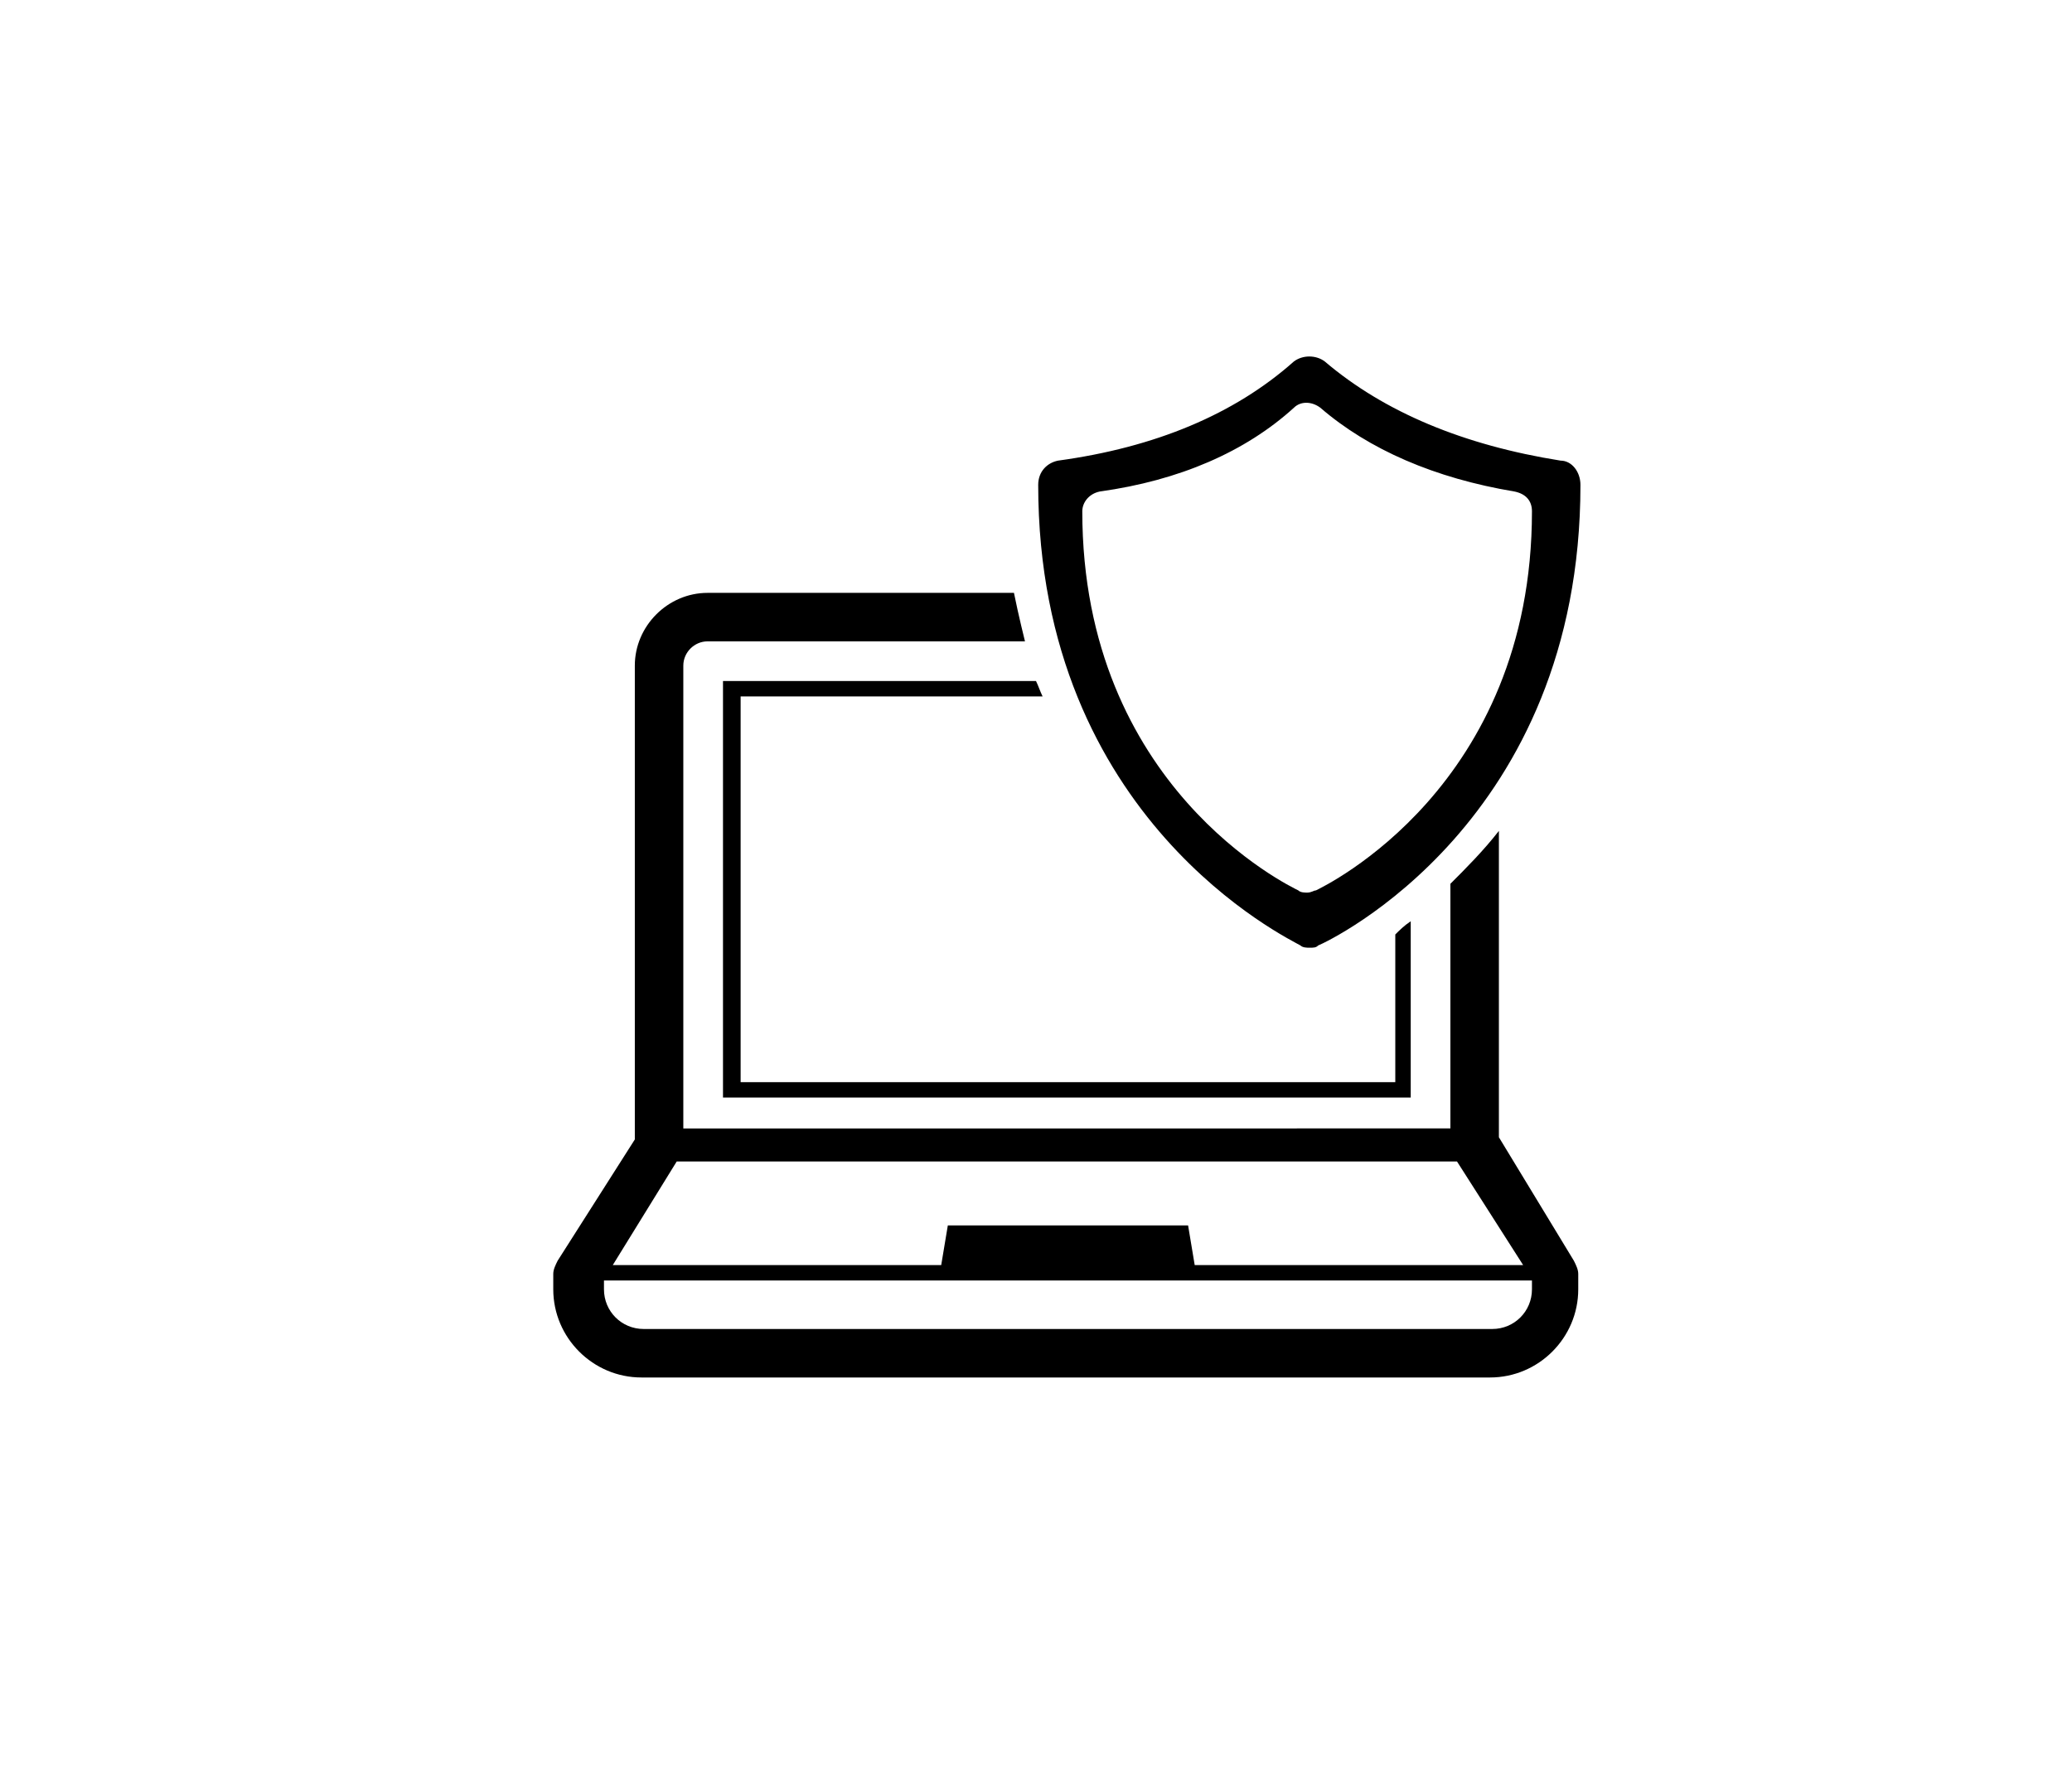 <?xml version="1.0" encoding="utf-8"?>
<!-- Generator: Adobe Illustrator 25.4.1, SVG Export Plug-In . SVG Version: 6.00 Build 0)  -->
<svg version="1.1" id="Layer_1" xmlns="http://www.w3.org/2000/svg" xmlns:xlink="http://www.w3.org/1999/xlink" x="0px" y="0px"
	 viewBox="0 0 94 81" style="enable-background:new 0 0 94 81;" xml:space="preserve">
<g id="Library_00000022540207947301919280000015621323451154365616_">
	<g id="_x30_5-Harmonie" transform="translate(0, -0)">
		<path id="Shape" d="M68,51.6V37.7c-0.7,0.9-1.5,1.7-2.2,2.4v11.1H31V30.2c0-0.6,0.5-1.1,1.1-1.1h14.4c0,0-0.3-1.2-0.5-2.2H32.1
			c-1.8,0-3.3,1.5-3.3,3.3v21.5l-3.5,5.5c-0.1,0.2-0.2,0.4-0.2,0.6v0.7c0,2.2,1.8,4,4,4h38.5c2.2,0,4-1.8,4-4v-0.7
			c0-0.2-0.1-0.4-0.2-0.6L68,51.6z M30.7,52.7h35.4l3,4.7H54.2l-0.3-1.8H43l-0.3,1.8H27.8L30.7,52.7z M69.5,58.5
			c0,1-0.8,1.8-1.8,1.8H29.2c-1,0-1.8-0.8-1.8-1.8v-0.4h42.1L69.5,58.5L69.5,58.5z"/>
		<path d="M70.8,20.9c-4.4-0.7-8-2.2-10.7-4.5c-0.4-0.3-1-0.3-1.4,0c-2.7,2.4-6.3,3.9-10.7,4.5c-0.5,0.1-0.9,0.5-0.9,1.1
			c0,15.2,11.4,20.6,11.9,20.9c0.1,0.1,0.3,0.1,0.4,0.1c0.2,0,0.3,0,0.4-0.1c0.5-0.2,11.9-5.6,11.9-20.9
			C71.7,21.4,71.3,20.9,70.8,20.9z M59.7,40.4c-0.1,0-0.2,0.1-0.4,0.1c-0.1,0-0.3,0-0.4-0.1c-0.4-0.2-9.8-4.7-9.8-17.2
			c0-0.4,0.3-0.8,0.8-0.9c3.6-0.5,6.6-1.8,8.8-3.8c0.3-0.3,0.8-0.3,1.2,0c2.2,1.9,5.2,3.2,8.8,3.8c0.5,0.1,0.8,0.4,0.8,0.9
			C69.5,35.7,60.1,40.2,59.7,40.4z"/>
		<path id="Path_00000039834121567269296870000017114822021308573596_" d="M32.8,49.8H64v-8c-0.3,0.2-0.5,0.4-0.7,0.6v6.7H33.6V31.6
			h13.7c-0.1-0.2-0.2-0.5-0.3-0.7H32.8V49.8z"/>
		<g id="Group-5" transform="translate(11.23, 0)">
		</g>
	</g>
</g>
</svg>
